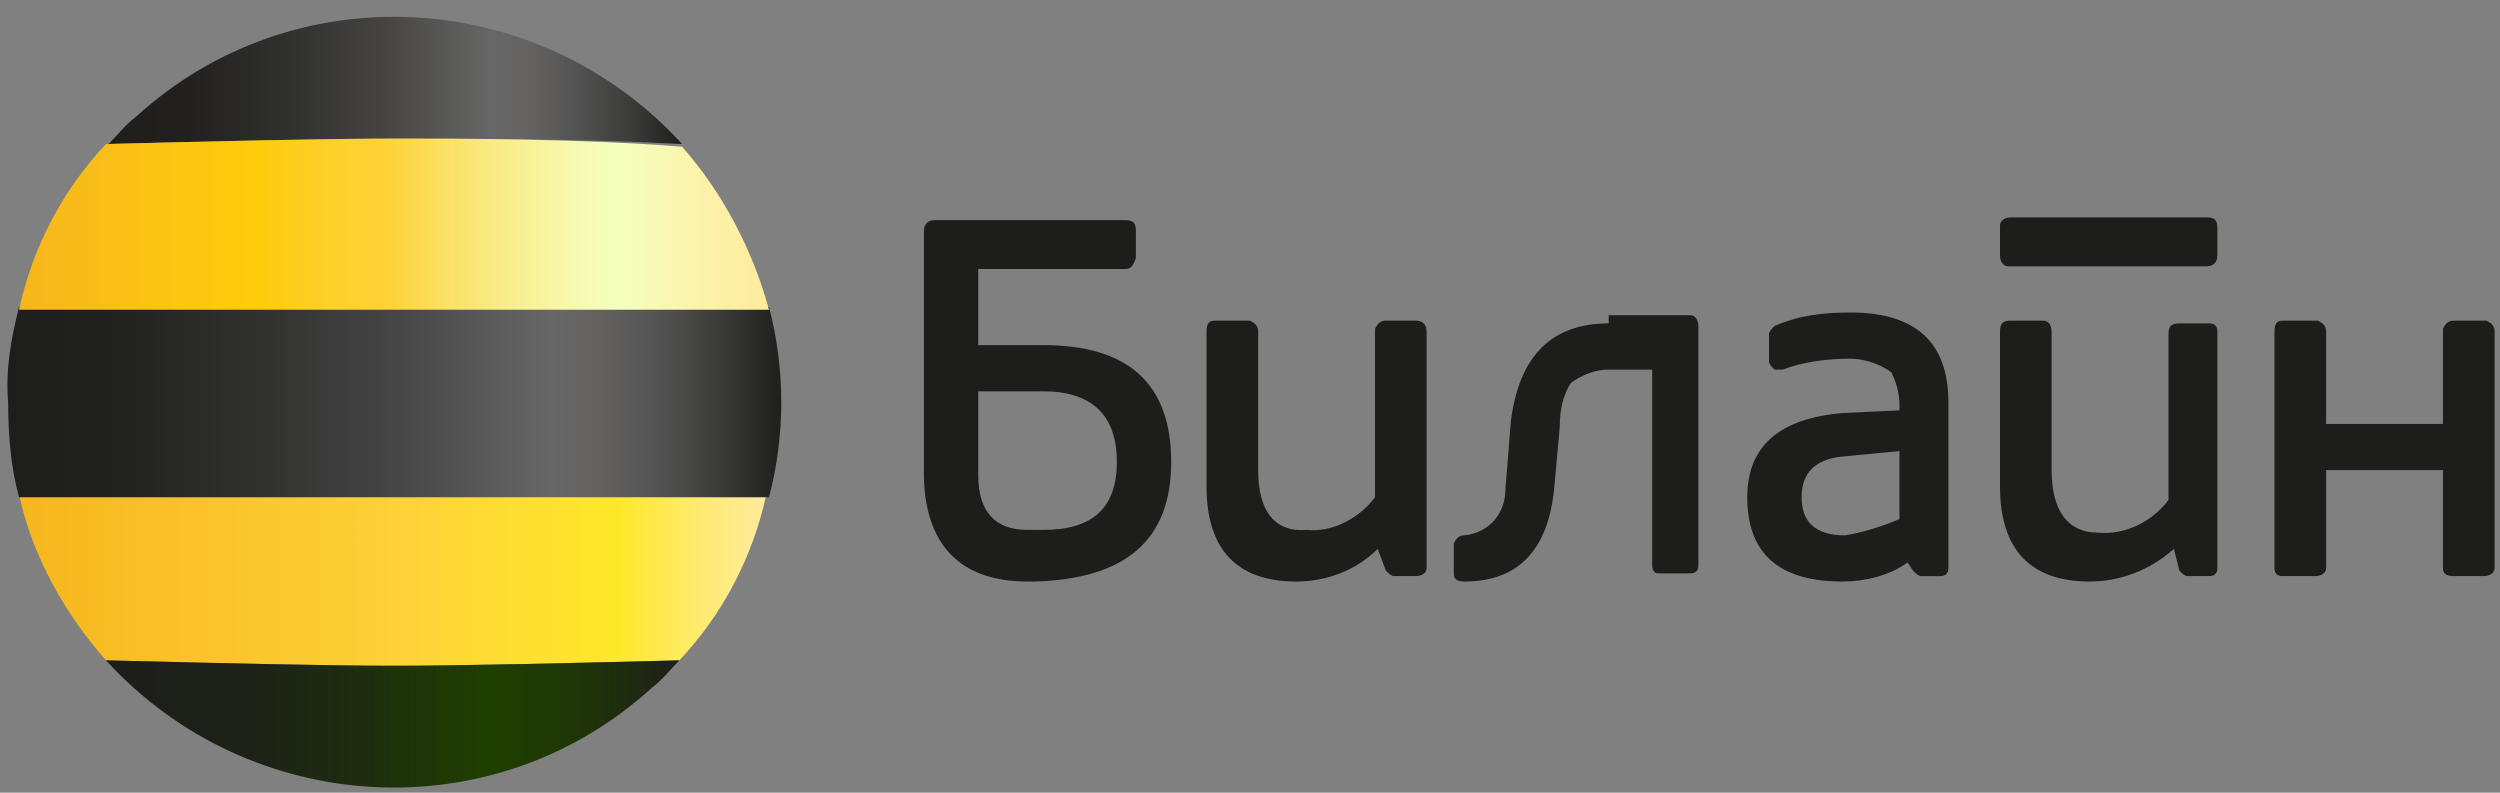 <svg xmlns="http://www.w3.org/2000/svg" width="82" height="26" viewBox="0 0 82 26">
    <rect x="0" y="0" width="82" height="26" fill="#808080" stroke="none"/>
    <defs>
        <linearGradient id="prefix__a" x1="-.082%" x2="100.414%" y1="50.494%" y2="50.494%">
            <stop offset="0%" stop-color="#F6B61E"/>
            <stop offset="52%" stop-color="#FED238"/>
            <stop offset="63%" stop-color="#FEDC32"/>
            <stop offset="80%" stop-color="#FFE82A"/>
            <stop offset="83%" stop-color="#FFE93E"/>
            <stop offset="91%" stop-color="#FFEA71"/>
            <stop offset="97%" stop-color="#FFEB91"/>
            <stop offset="100%" stop-color="#FFEB9D"/>
        </linearGradient>
        <linearGradient id="prefix__b" x1=".081%" x2="100.352%" y1="50.172%" y2="50.172%">
            <stop offset="0%" stop-color="#1D1D1B"/>
            <stop offset="23%" stop-color="#1D2118"/>
            <stop offset="45%" stop-color="#1E2D0E"/>
            <stop offset="66%" stop-color="#1F3F00"/>
            <stop offset="77%" stop-color="#1F3904"/>
            <stop offset="92%" stop-color="#1E2A11"/>
            <stop offset="100%" stop-color="#1D1D1B"/>
        </linearGradient>
        <linearGradient id="prefix__c" x1="-.084%" x2="99.986%" y1="50.031%" y2="50.031%">
            <stop offset="0%" stop-color="#1D1D1B"/>
            <stop offset="15%" stop-color="#222220"/>
            <stop offset="32%" stop-color="#30302F"/>
            <stop offset="51%" stop-color="#484747"/>
            <stop offset="70%" stop-color="#686767"/>
            <stop offset="76%" stop-color="#636261"/>
            <stop offset="84%" stop-color="#535252"/>
            <stop offset="92%" stop-color="#393937"/>
            <stop offset="100%" stop-color="#1D1D1B"/>
        </linearGradient>
        <linearGradient id="prefix__d" x1="-.393%" x2="99.878%" y1="49.719%" y2="49.719%">
            <stop offset="0%" stop-color="#1D1D1B"/>
            <stop offset="14%" stop-color="#222120"/>
            <stop offset="31%" stop-color="#2F2F2D"/>
            <stop offset="48%" stop-color="#454443"/>
            <stop offset="65%" stop-color="#636362"/>
            <stop offset="67%" stop-color="#686767"/>
            <stop offset="74%" stop-color="#636261"/>
            <stop offset="82%" stop-color="#535252"/>
            <stop offset="92%" stop-color="#393937"/>
            <stop offset="100%" stop-color="#1D1D1B"/>
        </linearGradient>
        <linearGradient id="prefix__e" x1="-.081%" x2="100.05%" y1="48.897%" y2="48.897%">
            <stop offset="0%" stop-color="#F6B61E"/>
            <stop offset="31%" stop-color="#FDCC0B"/>
            <stop offset="32%" stop-color="#FDCC0C"/>
            <stop offset="42%" stop-color="#FED02C"/>
            <stop offset="49%" stop-color="#FED238"/>
            <stop offset="56%" stop-color="#FBDF60"/>
            <stop offset="67%" stop-color="#F8F093"/>
            <stop offset="75%" stop-color="#F6FBB3"/>
            <stop offset="80%" stop-color="#F5FFBF"/>
            <stop offset="91%" stop-color="#FBF2A9"/>
            <stop offset="100%" stop-color="#FFEB9D"/>
        </linearGradient>
    </defs>
    <g fill="none">
        <path fill="#1D1D1B" d="M52.765 10.607c-1.872 0-2.941 1.07-3.208 3.208l-.179 2.228c0 .803-.535 1.427-1.337 1.516-.178 0-.267.089-.356.267v.98c0 .179.089.268.356.268 1.783 0 2.763-1.07 2.942-3.12l.178-1.96c0-.535.089-.981.356-1.427.357-.267.803-.445 1.248-.445h1.426v6.417c0 .178.09.268.179.268h1.069c.178 0 .268-.09.268-.268v-7.843c0-.179-.09-.357-.268-.357h-2.674v.268zM41.267 15.42v-4.546c0-.178-.089-.267-.267-.357h-1.159c-.178 0-.267.09-.267.357v5.08c0 2.05.98 3.12 2.941 3.12.98 0 1.961-.357 2.674-1.07l.268.713c.089.09.178.179.267.179h.713c.178 0 .356-.09.356-.268v-7.754c0-.178-.089-.357-.356-.357h-.98c-.179 0-.268.09-.357.268V16.31c-.535.713-1.426 1.159-2.228 1.07-1.07.089-1.605-.624-1.605-1.961zM38.415 15.152c0-2.585-1.426-3.832-4.189-3.832h-2.139V8.824H36.9c.178 0 .267-.09.357-.357v-.89c0-.268-.09-.357-.357-.357h-6.24c-.177 0-.356.089-.356.356v7.933c0 2.317 1.159 3.565 3.387 3.565h.268c2.941-.09 4.456-1.337 4.456-3.922zm-4.189-2.317c1.604 0 2.407.802 2.407 2.317 0 1.515-.803 2.228-2.407 2.228h-.535c-1.07 0-1.604-.623-1.604-1.782v-2.763h2.14zM80.128 13.904h-3.832v-3.03c0-.178-.09-.267-.268-.357H74.87c-.178 0-.267.09-.267.357v7.754c0 .179.09.268.268.268h1.07c.177 0 .356-.09.356-.268V15.42h3.832v3.208c0 .179.09.268.357.268h.98c.178 0 .357-.09.357-.268v-7.754c0-.178-.09-.267-.268-.357h-1.069c-.178 0-.268.09-.357.268V13.904zM72.463 10.607h-.98c-.268 0-.357.089-.357.356V16.4c-.535.713-1.426 1.159-2.317 1.07-.98 0-1.516-.713-1.516-2.05v-4.546c0-.178-.089-.357-.267-.357h-1.07c-.267 0-.356.09-.356.357v5.08c0 2.05.98 3.12 2.941 3.12.98 0 1.961-.357 2.763-1.07l.179.713c.089.09.178.179.267.179h.713c.178 0 .267-.09.267-.268v-7.754c0-.178-.089-.267-.267-.267zM72.73 7.487c0-.267-.089-.357-.356-.357h-6.417c-.179 0-.357.09-.357.268v.98c0 .179.09.357.267.357h6.507c.178 0 .356-.09.356-.357v-.891zM62.035 12.21c.178.357.267.714.267 1.07v.179l-1.872.089c-2.05.178-3.12 1.07-3.12 2.763 0 1.872 1.07 2.763 3.12 2.763.713 0 1.516-.178 2.14-.624l.178.267c.089.09.178.179.267.179h.624c.178 0 .268-.09.268-.268v-5.437c0-1.96-1.07-2.941-3.21-2.941-.89 0-1.693.09-2.495.446-.089.089-.178.178-.178.267v.891c0 .09.089.179.178.268h.268c.713-.268 1.515-.357 2.228-.357.445 0 .98.178 1.337.446zM60.52 17.56c-.98 0-1.427-.446-1.427-1.248s.446-1.248 1.337-1.337l1.872-.178v2.228c-.624.267-1.248.446-1.782.535z"/>
        <path fill="url(#prefix__a)" d="M3.476 21.659c3.387.089 7.309.178 9.448.178 2.139 0 5.972-.09 9.359-.178 1.426-1.516 2.406-3.387 2.852-5.437H.624c.446 2.05 1.515 3.921 2.852 5.437z"/>
        <path fill="url(#prefix__b)" d="M3.476 21.659c4.724 5.17 12.746 5.615 17.915.891.357-.267.624-.624.892-.891-3.387.089-7.22.178-9.36.178-2.138 0-5.97-.09-9.447-.178z"/>
        <path fill="url(#prefix__c)" d="M.267 13.191c0 1.07.09 2.14.357 3.12h24.6c.535-2.05.535-4.19 0-6.24H.624c-.267 1.07-.446 2.05-.357 3.12z"/>
        <path fill="url(#prefix__d)" d="M22.372 4.724C17.648-.446 9.626-.891 4.457 3.833c-.357.267-.624.624-.892.89 3.387-.088 7.309-.177 9.448-.177 2.14 0 5.972 0 9.359.178z"/>
        <path fill="url(#prefix__e)" d="M12.924 4.546c-2.14 0-6.061.089-9.448.178C2.05 6.239 1.07 8.11.624 10.16h24.6c-.535-1.961-1.515-3.833-2.852-5.348-3.387-.267-7.22-.267-9.448-.267z"/>
    </g>
</svg>
